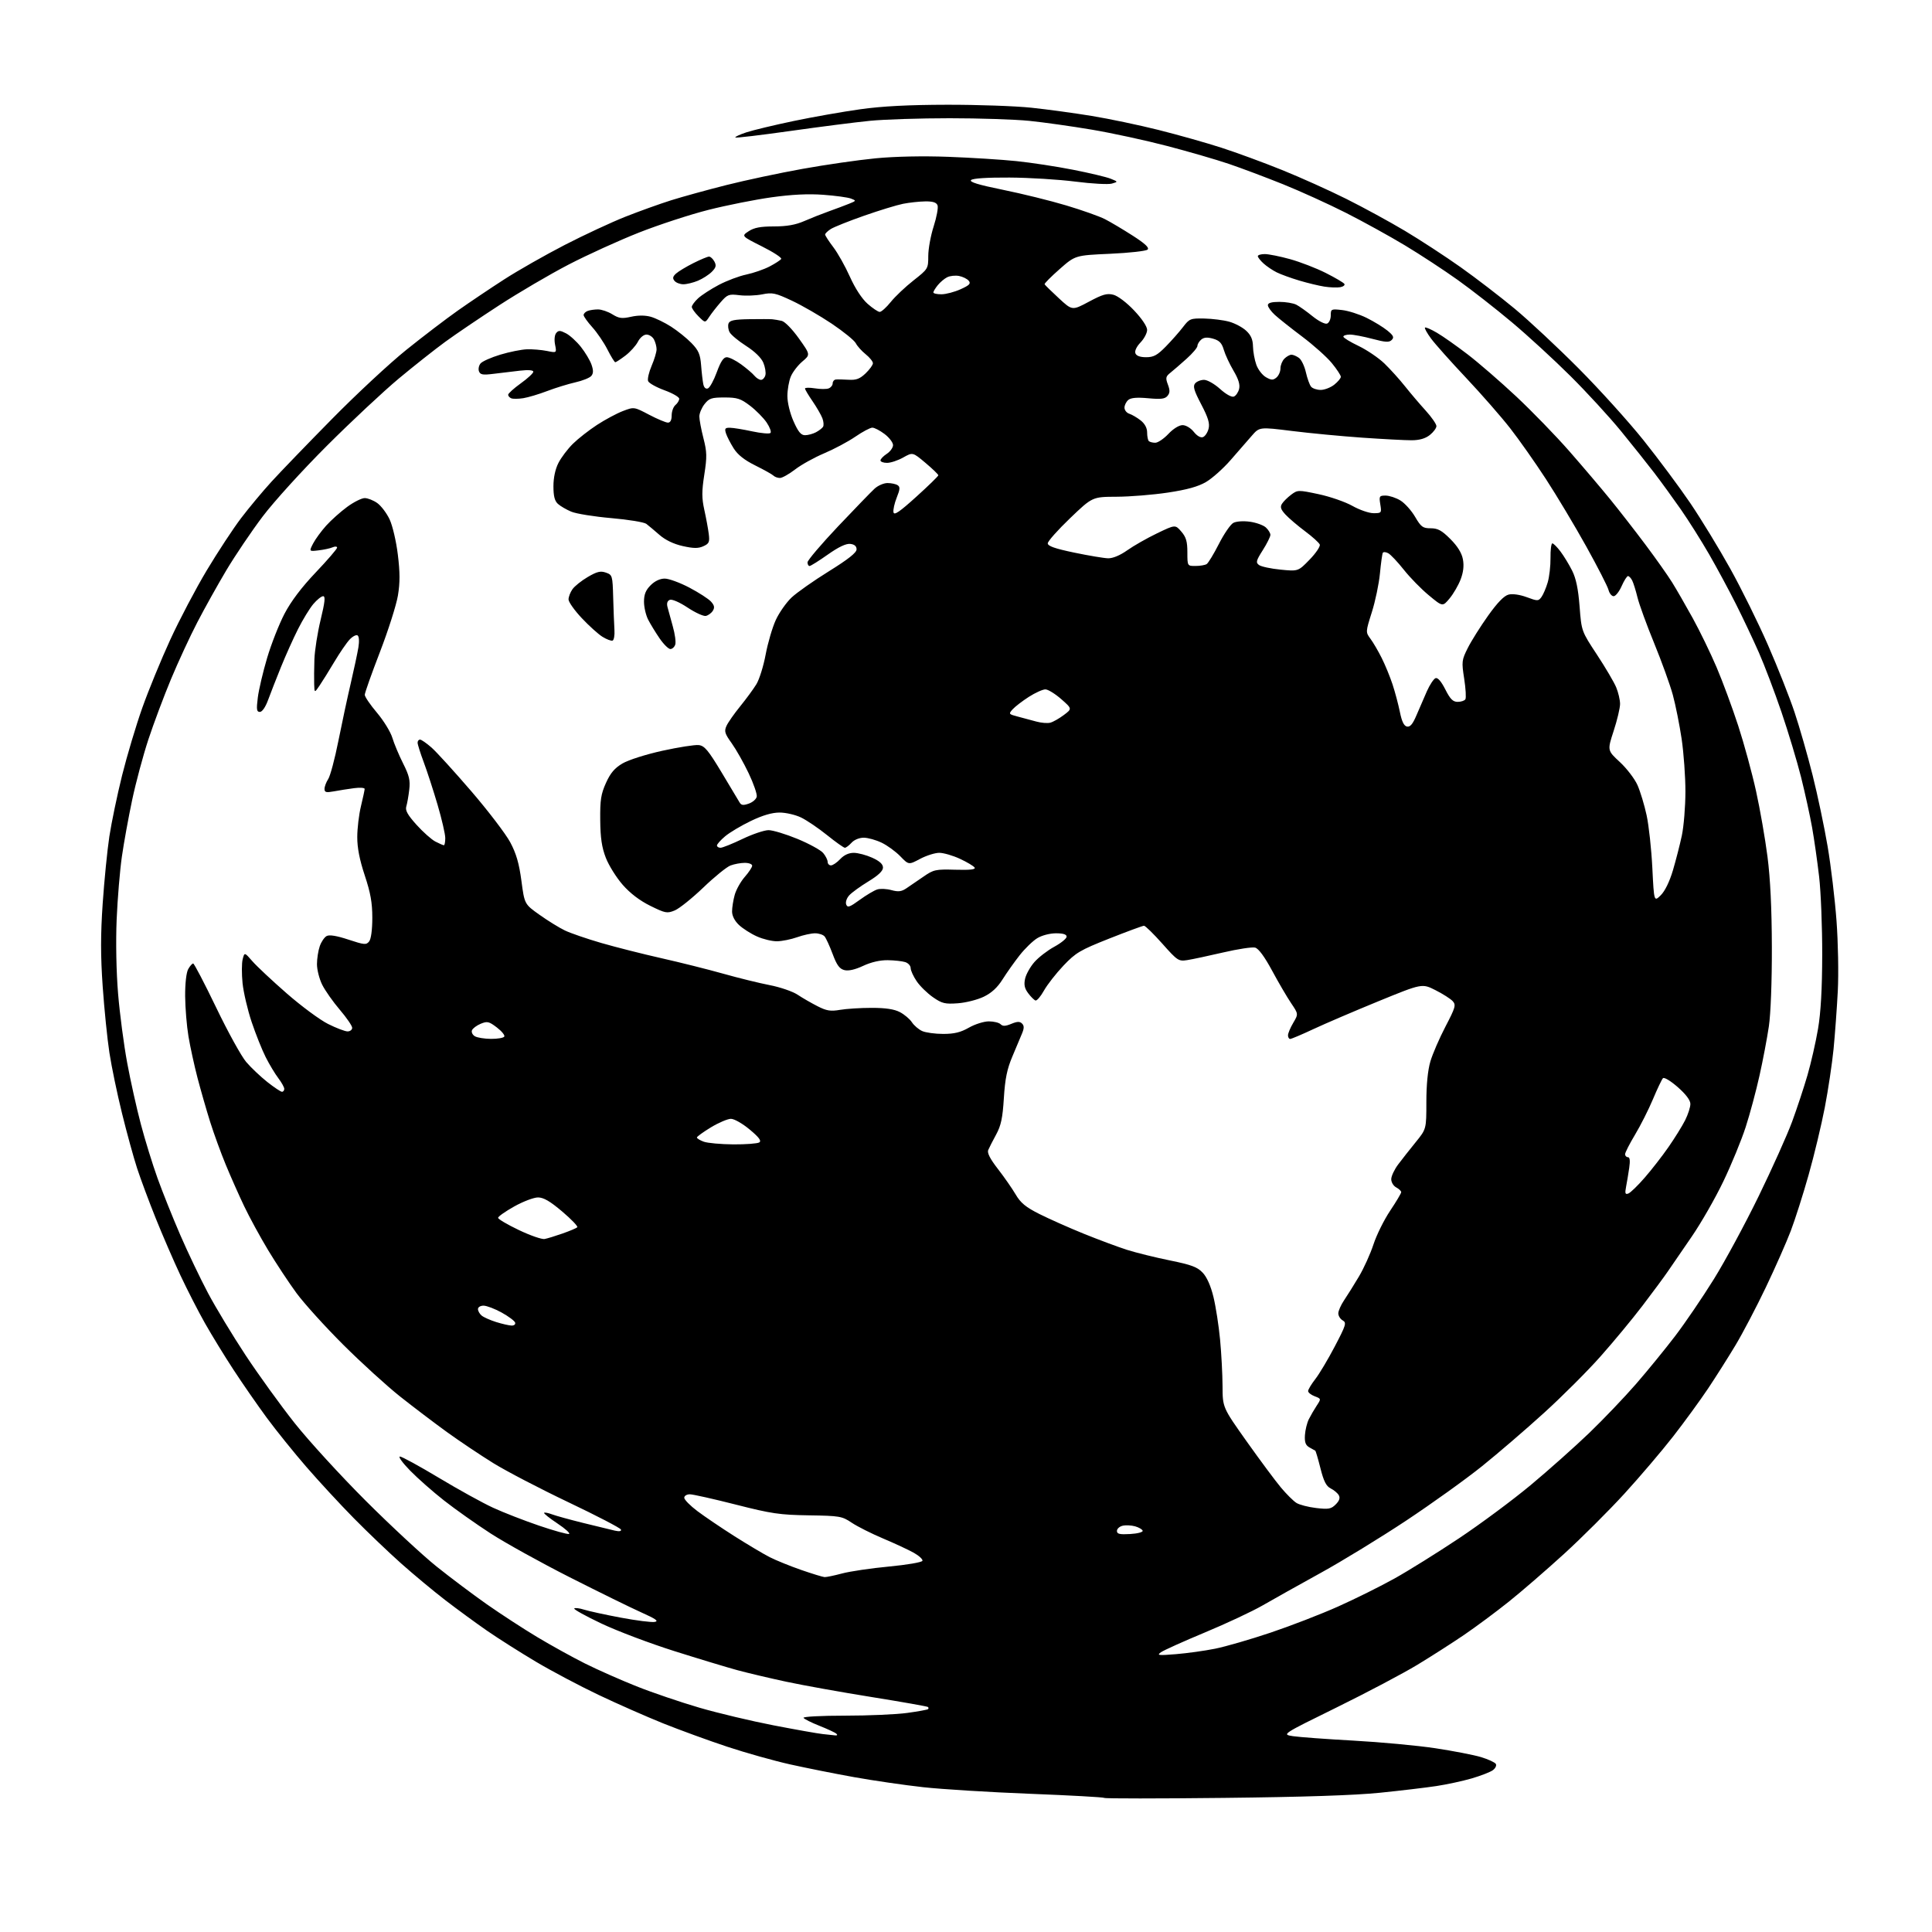 <?xml version="1.0" encoding="UTF-8" standalone="no"?>
<svg 
  version="1.1" 
  xmlns="http://www.w3.org/2000/svg" 
  xmlns:xlink="http://www.w3.org/1999/xlink" 
  xmlns:svg="http://www.w3.org/2000/svg"
  xmlns:rdf="http://www.w3.org/1999/02/22-rdf-syntax-ns#"
  xmlns:cc="http://creativecommons.org/ns#"
  xmlns:dc="http://purl.org/dc/elements/1.1/"
  viewBox="0 0 768 768"
  width="768"
  height="768"
>
<style>svg {background-color: white; }</style>"
<path stroke="none" fill="black" fill-rule="evenodd" d="M486.50,714.69C460.65,714.98 439.27,714.98 439.00,714.70C438.73,714.42 425.45,713.68 409.50,713.06C393.55,712.44 374.43,711.26 367.00,710.44C359.57,709.62 347.20,707.82 339.50,706.44C331.80,705.06 320.34,702.77 314.03,701.36C307.72,699.95 296.52,696.81 289.15,694.37C281.78,691.93 270.29,687.74 263.62,685.07C256.96,682.39 245.40,677.30 237.94,673.75C230.48,670.20 219.28,664.27 213.05,660.57C206.82,656.87 198.07,651.32 193.61,648.24C189.15,645.15 181.68,639.68 177.00,636.08C172.32,632.48 164.45,625.93 159.50,621.53C154.55,617.12 146.06,609.02 140.64,603.51C135.22,598.01 126.74,588.83 121.79,583.12C116.84,577.41 109.77,568.63 106.07,563.62C102.38,558.60 96.41,550.00 92.82,544.50C89.22,539.00 84.12,530.67 81.48,526.00C78.83,521.33 74.45,512.77 71.74,507.00C69.03,501.23 64.61,491.03 61.93,484.35C59.24,477.67 55.91,468.71 54.51,464.44C53.12,460.17 50.41,450.33 48.50,442.56C46.58,434.80 44.33,423.96 43.49,418.47C42.65,412.99 41.45,401.14 40.82,392.14C39.97,379.89 39.97,371.61 40.82,359.14C41.45,349.99 42.64,338.00 43.47,332.50C44.31,327.00 46.58,316.10 48.52,308.28C50.47,300.47 54.08,288.37 56.55,281.41C59.02,274.44 64.02,262.26 67.66,254.34C71.30,246.41 77.84,233.98 82.20,226.71C86.56,219.45 92.68,210.12 95.81,206.00C98.94,201.88 104.38,195.35 107.90,191.50C111.41,187.65 122.21,176.45 131.90,166.62C141.58,156.78 154.90,144.39 161.50,139.09C168.10,133.78 177.32,126.75 182.00,123.45C186.68,120.15 194.98,114.57 200.45,111.05C205.92,107.52 216.72,101.38 224.45,97.39C232.18,93.41 243.00,88.37 248.50,86.19C254.00,84.01 262.24,81.05 266.80,79.61C271.37,78.18 281.27,75.45 288.81,73.55C296.34,71.65 309.93,68.76 319.00,67.13C328.08,65.49 341.12,63.61 348.00,62.94C355.76,62.19 366.76,61.96 377.00,62.34C386.07,62.68 398.23,63.44 404.00,64.04C409.77,64.63 419.90,66.17 426.50,67.47C433.10,68.76 439.85,70.37 441.50,71.04C444.50,72.25 444.50,72.25 441.95,72.99C440.55,73.39 434.02,73.03 427.45,72.19C420.88,71.35 409.11,70.62 401.30,70.58C392.36,70.53 386.70,70.90 386.02,71.58C385.25,72.35 388.85,73.45 398.72,75.46C406.30,77.00 417.61,79.79 423.86,81.67C430.12,83.54 437.03,85.99 439.22,87.11C441.41,88.23 446.37,91.17 450.23,93.65C455.17,96.82 456.94,98.46 456.19,99.21C455.61,99.79 448.90,100.54 441.28,100.88C427.43,101.50 427.43,101.50 421.21,106.98C417.79,109.99 415.10,112.70 415.24,113.00C415.38,113.30 417.91,115.78 420.86,118.51C426.22,123.48 426.22,123.48 432.86,119.93C438.33,117.00 440.05,116.51 442.59,117.17C444.37,117.63 447.89,120.30 450.84,123.43C453.92,126.68 456.00,129.79 456.00,131.14C456.00,132.38 454.82,134.63 453.37,136.14C451.80,137.78 450.98,139.51 451.34,140.44C451.73,141.46 453.20,142.00 455.60,142.00C458.59,142.00 460.03,141.22 463.43,137.75C465.72,135.41 468.80,131.93 470.27,130.00C472.81,126.68 473.24,126.51 478.72,126.62C481.90,126.69 486.35,127.25 488.60,127.87C490.86,128.49 493.90,130.10 495.35,131.45C497.28,133.23 498.02,134.94 498.08,137.70C498.12,139.79 498.72,143.07 499.41,145.00C500.10,146.93 501.83,149.15 503.24,149.95C505.38,151.16 506.08,151.18 507.40,150.08C508.28,149.35 509.00,147.72 509.00,146.45C509.00,145.18 509.71,143.44 510.57,142.57C511.44,141.71 512.70,141.00 513.38,141.00C514.06,141.00 515.40,141.58 516.37,142.28C517.33,142.98 518.56,145.55 519.11,147.99C519.66,150.43 520.59,153.00 521.17,153.71C521.76,154.42 523.48,155.00 524.99,155.00C526.50,155.00 528.92,154.07 530.37,152.93C531.81,151.79 533.00,150.37 533.00,149.78C533.00,149.19 531.39,146.74 529.42,144.34C527.45,141.93 522.16,137.21 517.67,133.83C513.18,130.46 508.26,126.55 506.75,125.16C505.24,123.77 504.00,122.04 504.00,121.31C504.00,120.42 505.46,120.00 508.57,120.00C511.08,120.00 514.11,120.51 515.32,121.13C516.52,121.75 519.43,123.82 521.78,125.73C524.20,127.68 526.71,128.94 527.53,128.63C528.34,128.32 529.00,126.87 529.00,125.40C529.00,122.84 529.17,122.76 533.49,123.25C535.95,123.52 540.34,124.92 543.24,126.35C546.13,127.78 549.85,130.06 551.50,131.40C553.92,133.38 554.26,134.10 553.24,135.13C552.22,136.17 550.79,136.09 545.58,134.71C542.05,133.77 538.01,133.00 536.59,133.00C535.16,133.00 534.00,133.37 534.00,133.82C534.00,134.27 536.71,135.93 540.03,137.51C543.34,139.10 547.95,142.22 550.28,144.45C552.60,146.69 556.29,150.76 558.47,153.51C560.65,156.25 564.36,160.62 566.72,163.21C569.07,165.80 571.00,168.58 571.00,169.38C571.00,170.19 569.81,171.79 568.37,172.93C566.57,174.34 564.26,175.00 561.12,175.01C558.58,175.02 549.75,174.55 541.50,173.98C533.25,173.40 520.68,172.21 513.58,171.32C500.65,169.71 500.65,169.71 497.58,173.25C495.88,175.19 492.11,179.53 489.18,182.89C486.26,186.25 481.87,190.16 479.43,191.59C476.29,193.44 471.88,194.66 464.25,195.81C458.34,196.70 449.17,197.44 443.87,197.46C434.24,197.50 434.24,197.50 425.37,206.00C420.49,210.68 416.50,215.17 416.50,215.99C416.50,217.07 419.35,218.07 427.00,219.67C432.77,220.87 438.85,221.89 440.50,221.93C442.37,221.97 445.24,220.77 448.10,218.75C450.62,216.96 455.95,213.93 459.94,212.01C467.19,208.52 467.19,208.52 469.60,211.32C471.50,213.53 472.00,215.25 472.00,219.56C472.00,225.00 472.00,225.00 475.25,224.98C477.04,224.98 479.03,224.64 479.67,224.23C480.31,223.82 482.50,220.21 484.53,216.22C486.56,212.22 489.14,208.46 490.26,207.86C491.44,207.23 494.21,207.03 496.83,207.39C499.32,207.73 502.17,208.75 503.18,209.66C504.18,210.57 505.00,211.90 505.00,212.62C505.00,213.34 503.64,216.08 501.97,218.71C499.31,222.90 499.13,223.62 500.49,224.61C501.34,225.24 505.19,226.06 509.04,226.44C516.06,227.13 516.06,227.13 520.59,222.46C523.09,219.89 524.90,217.19 524.63,216.47C524.35,215.75 521.73,213.37 518.81,211.20C515.89,209.02 512.39,206.04 511.03,204.58C509.12,202.51 508.80,201.54 509.61,200.26C510.18,199.35 511.83,197.72 513.27,196.64C515.84,194.73 516.08,194.73 524.20,196.45C528.76,197.42 534.80,199.52 537.62,201.11C540.44,202.70 544.21,204.00 546.00,204.00C549.17,204.00 549.25,203.90 548.69,200.50C548.16,197.23 548.30,197.00 550.81,197.00C552.29,197.01 554.93,197.88 556.67,198.94C558.42,200.00 561.05,202.93 562.52,205.44C564.89,209.49 565.59,210.00 568.73,210.00C571.56,210.00 573.12,210.85 576.55,214.28C579.41,217.15 581.06,219.81 581.53,222.33C582.01,224.88 581.72,227.45 580.62,230.33C579.72,232.67 577.75,236.07 576.23,237.89C573.47,241.20 573.47,241.20 567.99,236.65C564.97,234.16 560.49,229.58 558.04,226.48C555.58,223.38 552.80,220.43 551.85,219.92C550.90,219.41 549.93,219.33 549.69,219.75C549.45,220.16 548.94,223.85 548.55,227.95C548.16,232.05 546.71,238.98 545.33,243.34C542.83,251.27 542.83,251.27 544.79,253.94C545.88,255.40 547.88,258.83 549.24,261.55C550.61,264.27 552.54,268.98 553.54,272.00C554.54,275.02 555.85,279.97 556.47,282.99C557.25,286.85 558.10,288.59 559.31,288.82C560.57,289.06 561.60,287.82 563.07,284.33C564.19,281.67 566.05,277.39 567.20,274.80C568.35,272.22 569.90,269.87 570.65,269.58C571.51,269.25 572.90,270.84 574.52,274.03C576.49,277.93 577.56,279.00 579.46,279.00C580.79,279.00 582.17,278.54 582.51,277.98C582.86,277.41 582.65,273.74 582.04,269.81C580.98,263.02 581.05,262.41 583.47,257.58C584.87,254.79 588.50,249.02 591.53,244.76C595.27,239.52 597.89,236.81 599.69,236.36C601.29,235.96 604.15,236.37 606.91,237.39C611.23,238.99 611.54,238.98 612.76,237.32C613.46,236.35 614.58,233.75 615.23,231.53C615.89,229.31 616.39,224.91 616.35,221.75C616.31,218.59 616.64,216.00 617.09,216.00C617.53,216.00 618.99,217.46 620.33,219.25C621.68,221.04 623.76,224.46 624.96,226.86C626.50,229.93 627.37,234.11 627.91,241.06C628.67,250.91 628.67,250.91 634.79,260.20C638.16,265.32 641.61,271.17 642.46,273.22C643.31,275.26 644.00,278.24 644.00,279.84C644.00,281.44 642.86,286.25 641.46,290.53C638.92,298.31 638.92,298.31 643.91,302.92C646.66,305.46 649.82,309.60 650.94,312.12C652.05,314.65 653.69,320.04 654.56,324.11C655.44,328.17 656.46,337.57 656.83,345.00C657.50,358.50 657.50,358.50 660.17,355.88C661.82,354.26 663.67,350.48 665.00,346.01C666.18,342.03 667.78,335.79 668.56,332.14C669.33,328.49 669.97,320.66 669.98,314.74C669.99,308.83 669.31,299.38 668.48,293.74C667.64,288.11 666.06,280.23 664.97,276.22C663.88,272.22 660.55,263.00 657.57,255.72C654.59,248.45 651.60,240.25 650.93,237.50C650.26,234.75 649.31,231.71 648.82,230.75C648.33,229.79 647.58,229.00 647.16,229.00C646.73,229.00 645.59,230.80 644.62,233.00C643.65,235.20 642.22,237.00 641.45,237.00C640.67,237.00 639.76,235.88 639.41,234.51C639.07,233.14 635.08,225.35 630.54,217.18C626.00,209.02 618.79,196.98 614.52,190.42C610.25,183.86 603.87,174.79 600.33,170.26C596.80,165.73 588.93,156.73 582.84,150.26C576.74,143.79 570.46,136.74 568.87,134.59C567.29,132.44 566.19,130.47 566.45,130.22C566.70,129.96 568.84,130.89 571.20,132.28C573.57,133.66 579.06,137.53 583.41,140.87C587.76,144.20 596.45,151.73 602.71,157.59C608.97,163.45 618.48,173.25 623.84,179.37C629.20,185.49 636.51,194.10 640.09,198.50C643.67,202.90 649.97,211.00 654.09,216.50C658.21,222.00 662.98,228.75 664.69,231.50C666.40,234.25 670.09,240.65 672.89,245.73C675.69,250.81 679.95,259.58 682.36,265.23C684.77,270.88 688.64,281.35 690.97,288.50C693.30,295.65 696.49,307.35 698.06,314.50C699.64,321.65 701.68,333.35 702.60,340.50C703.73,349.21 704.30,361.09 704.34,376.50C704.38,390.09 703.89,402.98 703.15,408.00C702.46,412.68 700.79,421.48 699.43,427.57C698.08,433.66 695.61,442.87 693.93,448.04C692.26,453.20 688.29,462.88 685.10,469.53C681.92,476.19 676.24,486.11 672.49,491.57C668.74,497.03 664.44,503.30 662.93,505.50C661.43,507.70 656.89,513.83 652.85,519.13C648.81,524.43 641.31,533.48 636.19,539.24C631.08,545.01 621.01,555.07 613.81,561.61C606.62,568.15 595.51,577.70 589.12,582.84C582.73,587.98 569.17,597.70 559.00,604.45C548.83,611.19 533.52,620.56 525.00,625.25C516.48,629.95 506.11,635.75 501.96,638.15C497.82,640.54 487.47,645.39 478.96,648.93C470.46,652.47 462.60,656.01 461.50,656.79C459.73,658.04 460.42,658.13 467.50,657.55C471.90,657.19 478.88,656.22 483.00,655.39C487.12,654.57 497.04,651.70 505.04,649.01C513.03,646.33 525.14,641.65 531.95,638.60C538.75,635.56 548.86,630.54 554.41,627.44C559.96,624.34 571.48,617.16 580.00,611.48C588.52,605.80 601.35,596.28 608.49,590.33C615.64,584.37 626.11,575.04 631.78,569.59C637.44,564.14 645.82,555.36 650.40,550.09C654.98,544.81 661.97,536.24 665.94,531.04C669.90,525.84 676.79,515.71 681.25,508.54C685.71,501.37 693.74,486.50 699.10,475.50C704.46,464.50 710.44,451.18 712.39,445.89C714.33,440.61 717.08,432.29 718.50,427.40C719.92,422.52 721.80,414.24 722.69,409.01C723.80,402.51 724.33,393.16 724.36,379.50C724.38,368.50 723.83,354.55 723.13,348.50C722.43,342.45 721.18,333.68 720.35,329.00C719.52,324.32 717.55,315.32 715.97,309.00C714.38,302.68 710.86,290.98 708.14,283.00C705.42,275.02 701.39,264.41 699.19,259.42C696.99,254.43 692.93,245.83 690.16,240.32C687.40,234.81 682.57,225.84 679.44,220.40C676.30,214.95 671.23,206.90 668.16,202.50C665.09,198.10 660.35,191.57 657.62,188.00C654.89,184.43 648.91,176.92 644.33,171.32C639.75,165.72 630.71,155.88 624.25,149.46C617.79,143.03 607.33,133.42 601.00,128.11C594.67,122.79 585.00,115.23 579.50,111.31C574.00,107.38 564.55,101.19 558.50,97.55C552.45,93.91 541.88,88.08 535.00,84.59C528.12,81.11 516.88,76.00 510.00,73.23C503.12,70.47 493.45,66.83 488.50,65.15C483.55,63.47 472.52,60.27 464.00,58.04C455.48,55.81 441.98,52.88 434.00,51.54C426.02,50.19 414.84,48.62 409.14,48.04C403.45,47.47 389.21,47.00 377.50,47.00C365.79,47.00 351.55,47.46 345.86,48.02C340.16,48.58 325.88,50.41 314.13,52.07C302.38,53.73 292.56,54.90 292.32,54.65C292.07,54.40 294.04,53.49 296.69,52.61C299.33,51.74 307.80,49.71 315.50,48.10C323.20,46.49 335.12,44.39 342.00,43.43C350.71,42.21 361.17,41.67 376.50,41.64C388.60,41.62 403.68,42.15 410.00,42.82C416.32,43.49 427.12,44.96 434.00,46.09C440.88,47.22 452.80,49.72 460.50,51.65C468.20,53.58 479.44,56.75 485.48,58.70C491.52,60.65 502.40,64.65 509.67,67.59C516.94,70.52 528.42,75.69 535.19,79.07C541.96,82.45 552.45,88.17 558.50,91.78C564.55,95.39 574.51,101.89 580.64,106.23C586.76,110.57 596.43,118.00 602.14,122.74C607.84,127.48 619.25,138.14 627.50,146.43C635.76,154.72 647.37,167.57 653.32,175.00C659.26,182.43 667.63,193.68 671.92,200.00C676.20,206.32 683.34,218.03 687.77,226.00C692.21,233.97 698.99,247.70 702.83,256.50C706.68,265.30 711.42,277.30 713.37,283.16C715.33,289.02 718.55,300.25 720.53,308.12C722.51,315.98 725.20,328.74 726.51,336.47C727.82,344.19 729.41,357.48 730.04,366.01C730.68,374.61 730.91,387.06 730.55,394.00C730.19,400.88 729.43,411.23 728.87,417.00C728.30,422.77 726.73,433.22 725.39,440.22C724.04,447.21 721.15,459.28 718.95,467.04C716.76,474.81 713.56,484.83 711.85,489.33C710.14,493.82 705.69,503.89 701.96,511.71C698.23,519.52 692.81,529.87 689.91,534.71C687.01,539.54 682.08,547.33 678.96,552.00C675.83,556.67 669.60,565.23 665.11,571.00C660.61,576.77 651.89,587.02 645.72,593.77C639.55,600.52 628.76,611.28 621.75,617.68C614.73,624.08 604.83,632.65 599.75,636.71C594.66,640.78 586.67,646.71 582.00,649.89C577.33,653.07 568.95,658.43 563.38,661.81C557.82,665.18 543.42,672.79 531.38,678.71C509.50,689.47 509.50,689.47 514.00,690.16C516.48,690.53 527.27,691.33 538.00,691.92C548.73,692.51 563.35,693.87 570.50,694.94C577.65,696.02 585.84,697.61 588.71,698.47C591.57,699.34 594.23,700.56 594.61,701.18C594.99,701.80 594.46,702.92 593.43,703.68C592.40,704.43 588.61,705.90 585.03,706.95C581.44,707.99 575.12,709.36 571.00,709.98C566.88,710.61 556.75,711.81 548.50,712.65C538.48,713.67 517.90,714.35 486.50,714.69zM331.95,689.84C332.82,689.94 333.02,689.66 332.45,689.16C331.93,688.69 328.90,687.29 325.73,686.03C322.56,684.78 319.72,683.36 319.42,682.88C319.12,682.39 326.39,682.00 335.87,682.00C345.21,682.00 356.38,681.51 360.68,680.91C364.98,680.32 368.69,679.64 368.92,679.41C369.15,679.19 369.14,678.80 368.89,678.56C368.65,678.32 358.57,676.54 346.48,674.60C334.39,672.66 319.10,669.92 312.50,668.50C305.90,667.08 297.12,665.01 293.00,663.89C288.88,662.76 277.62,659.36 268.00,656.32C258.38,653.28 245.37,648.37 239.09,645.39C232.81,642.42 227.95,639.72 228.27,639.39C228.60,639.07 230.36,639.28 232.18,639.86C234.01,640.44 240.56,641.87 246.74,643.03C252.91,644.19 258.99,644.96 260.24,644.74C261.97,644.44 260.75,643.57 255.00,640.99C250.88,639.15 238.05,632.85 226.50,627.00C214.95,621.15 200.78,613.29 195.00,609.55C189.22,605.80 180.90,599.92 176.50,596.46C172.10,593.01 166.04,587.67 163.03,584.59C160.03,581.52 158.20,579.00 158.98,579.00C159.75,579.00 166.71,582.80 174.45,587.45C182.19,592.10 191.89,597.46 196.01,599.35C200.13,601.25 208.36,604.45 214.29,606.47C220.23,608.49 225.58,609.97 226.19,609.77C226.81,609.56 224.73,607.69 221.59,605.60C218.44,603.51 216.06,601.61 216.29,601.37C216.53,601.14 217.94,601.41 219.42,601.97C220.90,602.53 226.48,604.07 231.81,605.39C237.14,606.71 242.78,608.08 244.35,608.44C246.18,608.86 247.07,608.71 246.84,608.02C246.64,607.43 237.26,602.55 225.98,597.18C214.70,591.81 201.27,584.81 196.12,581.63C190.97,578.44 182.65,572.87 177.63,569.24C172.61,565.60 164.22,559.24 159.00,555.10C153.78,550.95 143.61,541.70 136.42,534.53C129.23,527.36 120.87,518.12 117.84,514.00C114.82,509.88 109.77,502.23 106.61,497.00C103.46,491.77 99.16,483.89 97.06,479.48C94.96,475.07 91.66,467.65 89.74,462.98C87.81,458.32 85.03,450.68 83.55,446.00C82.08,441.32 79.82,433.45 78.52,428.50C77.23,423.55 75.61,416.12 74.92,412.00C74.23,407.88 73.64,400.68 73.60,396.00C73.57,390.91 74.06,386.60 74.81,385.25C75.50,384.01 76.39,383.00 76.79,383.00C77.18,383.00 81.30,390.90 85.95,400.55C90.59,410.21 95.96,419.93 97.88,422.17C99.79,424.41 103.57,427.98 106.27,430.12C108.97,432.25 111.59,434.00 112.09,434.00C112.59,434.00 113.00,433.48 113.00,432.84C113.00,432.21 111.94,430.30 110.64,428.59C109.34,426.89 107.08,423.13 105.62,420.24C104.15,417.34 101.64,411.04 100.03,406.24C98.42,401.43 96.80,394.50 96.42,390.83C96.05,387.17 96.07,382.89 96.46,381.33C97.19,378.50 97.19,378.50 100.34,382.12C102.08,384.11 108.22,389.87 114.00,394.91C119.78,399.96 127.16,405.42 130.41,407.04C133.66,408.67 137.15,410.00 138.16,410.00C139.17,410.00 140.00,409.36 140.00,408.58C140.00,407.80 137.79,404.57 135.09,401.41C132.39,398.25 129.24,393.77 128.09,391.47C126.94,389.17 126.00,385.48 126.00,383.29C126.00,381.09 126.50,377.87 127.11,376.13C127.71,374.38 128.95,372.56 129.86,372.08C130.94,371.50 133.89,371.98 138.50,373.51C144.87,375.61 145.61,375.67 146.75,374.22C147.51,373.25 148.00,369.54 148.00,364.82C148.00,358.84 147.30,354.94 145.00,348.00C142.94,341.79 142.00,337.02 142.02,332.74C142.02,329.31 142.68,323.80 143.48,320.50C144.28,317.20 144.94,314.10 144.96,313.62C144.98,313.14 143.09,312.99 140.75,313.31C138.41,313.62 134.81,314.18 132.75,314.57C129.64,315.14 129.00,314.98 129.00,313.60C129.00,312.68 129.66,310.92 130.47,309.68C131.28,308.45 133.10,301.65 134.50,294.58C135.91,287.51 138.13,277.17 139.43,271.61C140.73,266.05 142.09,259.63 142.47,257.35C142.87,254.88 142.73,252.95 142.13,252.58C141.57,252.24 140.15,252.98 138.98,254.23C137.80,255.48 135.09,259.43 132.96,263.00C130.83,266.57 128.17,270.85 127.05,272.50C125.01,275.50 125.01,275.50 124.89,272.00C124.82,270.07 124.87,265.62 124.98,262.11C125.10,258.60 126.21,251.51 127.46,246.36C129.17,239.30 129.41,237.00 128.45,237.00C127.75,237.00 125.98,238.42 124.52,240.15C123.06,241.89 120.34,246.35 118.47,250.07C116.59,253.79 113.54,260.58 111.69,265.16C109.83,269.75 107.53,275.64 106.57,278.25C105.53,281.09 104.22,283.00 103.30,283.00C102.02,283.00 101.89,282.06 102.48,277.31C102.87,274.17 104.54,267.09 106.18,261.56C107.82,256.03 110.93,248.12 113.08,244.00C115.68,239.03 119.86,233.49 125.50,227.56C130.18,222.64 134.00,218.20 134.00,217.70C134.00,217.20 133.21,217.13 132.25,217.55C131.29,217.98 128.77,218.53 126.67,218.77C122.83,219.23 122.83,219.23 124.47,216.05C125.37,214.31 127.72,211.11 129.67,208.94C131.63,206.77 135.38,203.42 138.00,201.50C140.62,199.57 143.76,198.00 144.98,198.00C146.20,198.00 148.45,198.89 149.98,199.98C151.51,201.08 153.71,203.99 154.87,206.45C156.04,208.93 157.50,215.16 158.14,220.42C159.02,227.52 159.03,231.62 158.18,236.73C157.56,240.49 154.34,250.59 151.03,259.19C147.71,267.78 145.00,275.44 145.00,276.20C145.00,276.96 147.18,280.17 149.85,283.32C152.52,286.48 155.27,290.96 155.96,293.28C156.66,295.60 158.58,300.17 160.22,303.44C162.68,308.31 163.12,310.20 162.68,313.94C162.39,316.45 161.86,319.43 161.51,320.57C161.02,322.12 162.02,323.92 165.56,327.86C168.15,330.73 171.53,333.74 173.08,334.54C174.63,335.34 176.15,336.00 176.45,336.00C176.75,336.00 177.00,334.72 177.00,333.15C177.00,331.58 175.62,325.62 173.94,319.90C172.26,314.18 169.78,306.56 168.44,302.98C167.10,299.39 166.00,295.90 166.00,295.23C166.00,294.55 166.43,294.00 166.97,294.00C167.50,294.00 169.54,295.42 171.52,297.15C173.49,298.88 180.62,306.72 187.37,314.56C194.11,322.40 201.07,331.53 202.83,334.83C205.22,339.31 206.35,343.22 207.27,350.13C208.50,359.42 208.50,359.42 214.50,363.67C217.80,366.02 222.33,368.81 224.56,369.88C226.79,370.95 233.31,373.19 239.06,374.86C244.80,376.52 255.57,379.25 263.00,380.92C270.43,382.59 281.45,385.36 287.50,387.06C293.55,388.77 301.87,390.81 306.00,391.61C310.12,392.41 315.08,394.11 317.02,395.39C318.96,396.68 322.53,398.74 324.95,399.97C328.59,401.83 330.14,402.08 333.93,401.43C336.44,401.00 342.10,400.64 346.50,400.64C352.09,400.64 355.48,401.16 357.74,402.34C359.52,403.28 361.67,405.09 362.50,406.37C363.34,407.65 365.17,409.21 366.56,409.85C367.95,410.48 371.73,411.00 374.94,411.00C379.35,411.00 381.87,410.38 385.15,408.51C387.54,407.14 391.10,406.02 393.05,406.01C395.00,406.01 397.11,406.51 397.74,407.14C398.60,408.00 399.66,407.97 402.00,407.00C404.36,406.02 405.39,405.99 406.27,406.87C407.14,407.74 407.14,408.71 406.30,410.76C405.68,412.27 403.93,416.43 402.42,420.00C400.31,424.99 399.53,428.82 399.05,436.50C398.56,444.45 397.93,447.42 395.98,451.00C394.63,453.48 393.21,456.25 392.83,457.16C392.35,458.29 393.58,460.68 396.67,464.66C399.16,467.87 402.34,472.44 403.73,474.80C405.71,478.18 407.73,479.85 413.20,482.60C417.02,484.52 424.95,488.05 430.82,490.43C436.70,492.81 444.43,495.69 448.00,496.83C451.57,497.96 459.23,499.86 465.00,501.03C473.65,502.79 475.96,503.65 478.11,505.94C479.77,507.70 481.32,511.21 482.38,515.61C483.30,519.40 484.48,527.00 485.00,532.50C485.52,538.00 485.96,546.33 485.98,551.00C486.01,559.50 486.01,559.50 495.58,573.00C500.85,580.42 506.96,588.65 509.17,591.29C511.37,593.92 514.15,596.68 515.34,597.43C516.53,598.18 520.06,599.09 523.19,599.46C528.15,600.04 529.14,599.86 530.97,598.03C532.41,596.59 532.80,595.46 532.20,594.39C531.73,593.55 530.28,592.32 528.98,591.68C527.19,590.78 526.21,588.86 524.90,583.67C523.96,579.92 523.03,576.77 522.84,576.67C522.65,576.58 521.60,575.99 520.50,575.36C518.98,574.49 518.56,573.33 518.73,570.50C518.86,568.45 519.56,565.59 520.29,564.14C521.02,562.69 522.42,560.27 523.41,558.77C525.20,556.05 525.20,556.02 522.61,555.04C521.17,554.50 520.00,553.56 520.00,552.97C520.00,552.37 521.29,550.22 522.87,548.19C524.45,546.16 527.94,540.31 530.62,535.19C535.06,526.72 535.34,525.79 533.75,524.89C532.79,524.35 532.00,523.09 532.00,522.09C532.00,521.09 533.03,518.75 534.29,516.89C535.55,515.03 538.19,510.80 540.16,507.50C542.13,504.20 544.75,498.42 545.98,494.66C547.21,490.90 550.20,484.88 552.61,481.28C555.02,477.68 557.00,474.36 557.00,473.90C557.00,473.44 556.10,472.59 555.00,472.00C553.90,471.41 553.02,469.94 553.04,468.71C553.06,467.50 554.30,464.87 555.79,462.89C557.28,460.90 560.41,456.92 562.75,454.05C567.00,448.82 567.00,448.82 567.00,438.09C567.00,431.18 567.57,425.43 568.60,421.93C569.48,418.94 572.18,412.71 574.60,408.07C578.56,400.48 578.84,399.48 577.48,397.98C576.65,397.06 573.57,395.10 570.63,393.61C565.30,390.91 565.30,390.91 547.90,398.03C538.33,401.95 526.73,406.92 522.11,409.08C517.50,411.24 513.34,413.00 512.86,413.00C512.39,413.00 512.00,412.35 512.00,411.56C512.00,410.76 512.93,408.53 514.08,406.60C516.15,403.08 516.15,403.08 513.25,398.79C511.65,396.43 508.25,390.62 505.69,385.87C502.66,380.26 500.29,377.05 498.93,376.69C497.77,376.39 492.03,377.26 486.17,378.63C480.30,379.99 473.89,381.36 471.92,381.66C468.51,382.19 468.05,381.89 462.03,375.11C458.55,371.20 455.28,368.00 454.76,368.00C454.24,368.00 448.04,370.29 440.98,373.08C429.33,377.70 427.65,378.69 422.76,383.83C419.80,386.95 416.31,391.42 414.99,393.77C413.68,396.12 412.16,397.89 411.62,397.71C411.07,397.52 409.76,396.22 408.71,394.81C407.27,392.89 406.97,391.43 407.49,389.05C407.88,387.29 409.54,384.32 411.19,382.44C412.84,380.56 416.39,377.82 419.09,376.35C421.79,374.88 424.00,373.08 424.00,372.34C424.00,371.43 422.64,371.00 419.75,371.00C417.31,371.01 414.15,371.83 412.32,372.95C410.57,374.02 407.42,377.07 405.32,379.74C403.22,382.41 400.17,386.72 398.54,389.31C396.51,392.55 394.17,394.71 391.06,396.21C388.57,397.42 383.93,398.59 380.74,398.82C375.65,399.19 374.47,398.91 370.87,396.41C368.63,394.85 365.71,392.00 364.39,390.06C363.08,388.12 362.00,385.77 362.00,384.84C362.00,383.90 361.03,382.83 359.84,382.45C358.65,382.07 355.52,381.73 352.88,381.69C349.82,381.65 346.29,382.46 343.13,383.94C339.90,385.45 337.30,386.04 335.66,385.63C333.72,385.14 332.65,383.68 331.00,379.26C329.82,376.11 328.38,372.96 327.80,372.26C327.23,371.57 325.52,371.00 324.00,371.00C322.49,371.00 319.28,371.70 316.88,372.56C314.47,373.41 310.88,374.14 308.91,374.17C306.93,374.20 303.33,373.34 300.91,372.25C298.48,371.17 295.26,369.11 293.75,367.69C292.02,366.05 291.00,364.06 291.01,362.30C291.01,360.76 291.48,357.80 292.06,355.72C292.64,353.65 294.43,350.44 296.05,348.59C297.67,346.75 299.00,344.73 299.00,344.12C299.00,343.50 297.68,343.00 296.07,343.00C294.45,343.00 291.89,343.47 290.37,344.05C288.85,344.63 283.99,348.58 279.56,352.83C275.12,357.08 270.03,361.16 268.23,361.91C265.19,363.16 264.51,363.04 258.52,360.09C254.29,358.00 250.51,355.12 247.52,351.71C245.01,348.84 242.00,344.02 240.83,341.00C239.23,336.87 238.67,333.13 238.60,326.00C238.52,317.99 238.88,315.67 240.89,311.21C242.68,307.25 244.34,305.30 247.49,303.46C249.83,302.08 256.85,299.86 263.34,298.43C269.75,297.02 276.24,296.01 277.75,296.18C280.06,296.45 281.51,298.18 286.82,307.00C290.30,312.77 293.53,318.16 293.99,318.97C294.64,320.12 295.45,320.23 297.65,319.45C299.21,318.91 300.64,317.66 300.82,316.67C301.01,315.69 299.57,311.51 297.61,307.39C295.65,303.27 292.61,297.90 290.86,295.45C288.09,291.59 287.82,290.69 288.80,288.54C289.42,287.17 291.87,283.68 294.23,280.78C296.59,277.87 299.49,273.93 300.67,272.00C301.85,270.07 303.51,264.76 304.36,260.18C305.22,255.61 307.02,249.45 308.37,246.50C309.72,243.55 312.56,239.51 314.66,237.52C316.77,235.54 323.45,230.84 329.50,227.09C337.18,222.32 340.50,219.69 340.50,218.38C340.50,217.12 339.68,216.40 338.00,216.21C336.33,216.01 333.36,217.42 329.05,220.46C325.51,222.96 322.25,225.00 321.80,225.00C321.36,225.00 321.00,224.34 321.00,223.54C321.00,222.74 326.45,216.33 333.10,209.29C339.76,202.26 346.31,195.49 347.66,194.25C349.01,193.01 351.32,192.01 352.81,192.02C354.29,192.02 356.09,192.40 356.80,192.86C357.86,193.53 357.80,194.46 356.47,197.78C355.57,200.04 354.98,202.67 355.17,203.63C355.42,204.97 357.54,203.53 364.25,197.46C369.06,193.11 373.00,189.28 373.00,188.93C373.00,188.59 370.71,186.38 367.91,184.02C362.82,179.73 362.82,179.73 359.03,181.87C356.94,183.04 354.05,184.00 352.61,184.00C351.18,184.00 350.00,183.56 350.00,183.02C350.00,182.49 351.12,181.31 352.50,180.41C353.88,179.51 355.00,177.94 355.00,176.94C355.00,175.93 353.50,173.95 351.66,172.55C349.82,171.15 347.62,170.00 346.77,170.00C345.92,170.00 342.88,171.62 340.01,173.59C337.14,175.56 331.57,178.53 327.64,180.19C323.71,181.85 318.51,184.73 316.09,186.60C313.66,188.47 310.94,190.00 310.04,190.00C309.14,190.00 307.97,189.58 307.45,189.06C306.93,188.55 303.68,186.74 300.24,185.03C295.92,182.89 293.26,180.79 291.64,178.22C290.35,176.17 288.97,173.49 288.58,172.25C287.98,170.35 288.23,170.01 290.18,170.04C291.46,170.05 295.43,170.70 299.00,171.47C302.57,172.24 305.85,172.53 306.27,172.11C306.70,171.70 306.01,169.83 304.76,167.97C303.50,166.11 300.53,163.10 298.16,161.29C294.42,158.44 293.07,158.00 287.99,158.00C282.87,158.00 281.89,158.32 280.07,160.63C278.93,162.08 278.00,164.30 278.00,165.55C278.00,166.81 278.73,170.69 279.62,174.17C281.03,179.67 281.08,181.57 279.97,188.69C278.94,195.33 278.94,197.96 279.98,202.69C280.69,205.88 281.48,210.18 281.74,212.22C282.15,215.48 281.88,216.10 279.60,217.13C277.59,218.05 275.75,218.04 271.40,217.07C267.79,216.26 264.50,214.68 262.15,212.63C260.14,210.88 257.79,208.90 256.92,208.24C256.04,207.57 249.78,206.55 243.00,205.96C236.22,205.37 229.07,204.22 227.12,203.41C225.17,202.59 222.77,201.20 221.79,200.31C220.49,199.14 220.00,197.21 220.00,193.31C220.00,189.90 220.73,186.48 221.99,184.02C223.09,181.87 225.67,178.45 227.74,176.41C229.81,174.37 234.12,171.00 237.32,168.91C240.52,166.82 245.14,164.35 247.58,163.41C252.04,161.71 252.04,161.71 258.03,164.86C261.33,166.59 264.70,168.00 265.51,168.00C266.48,168.00 267.00,167.00 267.00,165.12C267.00,163.54 267.68,161.68 268.50,161.00C269.32,160.32 270.00,159.20 270.00,158.51C270.00,157.83 267.35,156.30 264.10,155.12C260.86,153.93 257.95,152.30 257.63,151.49C257.32,150.68 257.95,147.95 259.03,145.42C260.12,142.90 261.00,139.94 261.00,138.85C261.00,137.76 260.53,136.00 259.96,134.93C259.40,133.87 258.06,133.00 256.99,133.00C255.87,133.00 254.43,134.20 253.58,135.84C252.78,137.40 250.55,139.87 248.63,141.34C246.70,142.80 244.89,144.00 244.58,144.00C244.28,144.00 242.89,141.73 241.48,138.96C240.08,136.19 237.37,132.20 235.46,130.09C233.56,127.98 232.00,125.80 232.00,125.24C232.00,124.67 232.71,123.94 233.58,123.61C234.45,123.27 236.31,123.00 237.71,123.00C239.12,123.00 241.68,123.87 243.41,124.94C246.05,126.58 247.24,126.73 250.86,125.92C253.62,125.30 256.42,125.30 258.65,125.91C260.56,126.44 264.24,128.23 266.81,129.88C269.39,131.54 273.03,134.46 274.89,136.39C277.69,139.28 278.36,140.81 278.70,145.19C278.92,148.11 279.32,151.50 279.57,152.71C279.85,154.09 280.54,154.73 281.40,154.40C282.16,154.11 283.75,151.20 284.94,147.94C286.49,143.69 287.62,142.00 288.90,142.00C289.89,142.00 292.45,143.27 294.60,144.83C296.74,146.39 299.12,148.42 299.87,149.33C300.63,150.25 301.81,151.00 302.51,151.00C303.20,151.00 303.99,150.16 304.25,149.14C304.52,148.12 304.15,145.88 303.43,144.17C302.62,142.24 300.01,139.70 296.59,137.51C293.55,135.57 290.60,133.11 290.03,132.06C289.47,131.01 289.28,129.44 289.61,128.57C290.08,127.35 291.90,126.97 297.86,126.88C302.06,126.82 306.18,126.83 307.00,126.91C307.82,126.99 309.49,127.27 310.71,127.54C311.97,127.81 314.89,130.79 317.54,134.50C322.17,140.99 322.17,140.99 318.95,143.70C317.18,145.19 315.11,147.88 314.36,149.67C313.61,151.47 313.00,154.96 313.00,157.44C313.00,160.04 314.03,164.28 315.44,167.47C317.30,171.67 318.40,173.00 320.01,173.00C321.18,173.00 323.11,172.48 324.32,171.85C325.52,171.22 326.80,170.24 327.16,169.68C327.53,169.12 327.41,167.58 326.91,166.26C326.40,164.93 324.64,161.89 323.00,159.49C321.35,157.10 320.00,154.83 320.00,154.44C320.00,154.06 321.76,154.03 323.92,154.37C326.08,154.72 328.55,154.73 329.42,154.39C330.29,154.06 331.00,153.16 331.00,152.39C331.00,151.63 331.56,150.94 332.25,150.86C332.94,150.78 335.23,150.83 337.35,150.96C340.38,151.14 341.80,150.60 344.10,148.41C345.69,146.88 347.00,145.07 347.00,144.39C347.00,143.70 345.71,142.10 344.12,140.82C342.54,139.55 340.77,137.58 340.20,136.45C339.62,135.32 335.32,131.83 330.65,128.68C325.97,125.54 318.85,121.43 314.82,119.54C308.23,116.45 307.05,116.19 303.00,117.01C300.52,117.51 296.45,117.66 293.94,117.35C289.71,116.83 289.18,117.03 286.44,120.17C284.82,122.03 282.78,124.64 281.91,125.98C280.32,128.41 280.32,128.41 277.66,125.75C276.20,124.29 275.00,122.60 275.00,122.00C275.00,121.40 276.12,119.87 277.49,118.60C278.86,117.33 282.57,114.92 285.74,113.25C288.91,111.58 293.82,109.73 296.66,109.14C299.50,108.54 303.67,107.10 305.92,105.93C308.17,104.75 310.25,103.40 310.54,102.93C310.84,102.45 307.40,100.21 302.89,97.95C294.71,93.83 294.71,93.83 297.60,91.92C299.77,90.49 302.30,90.01 307.67,90.01C312.75,90.00 316.24,89.39 319.67,87.89C322.33,86.73 326.75,84.98 329.50,84.00C332.25,83.02 335.85,81.67 337.50,81.00C340.43,79.82 340.45,79.77 338.26,78.93C337.03,78.46 332.08,77.78 327.26,77.43C321.28,76.99 314.74,77.31 306.65,78.44C300.13,79.35 288.88,81.59 281.65,83.42C274.42,85.24 261.98,89.31 254.00,92.45C246.03,95.60 233.43,101.33 226.00,105.19C218.57,109.05 206.20,116.31 198.50,121.31C190.80,126.31 181.12,132.86 177.00,135.87C172.88,138.88 164.55,145.46 158.50,150.50C152.45,155.55 139.61,167.55 129.97,177.18C120.22,186.92 108.86,199.42 104.38,205.36C99.95,211.23 93.49,220.81 90.01,226.63C86.54,232.46 81.33,241.79 78.44,247.37C75.54,252.94 70.83,263.12 67.96,270.00C65.10,276.88 61.05,287.68 58.96,294.02C56.88,300.35 53.98,311.15 52.53,318.02C51.08,324.88 49.24,335.00 48.45,340.50C47.66,346.00 46.72,357.25 46.37,365.50C46.00,374.45 46.22,386.35 46.94,395.00C47.60,402.98 49.23,415.35 50.56,422.50C51.88,429.65 54.33,440.62 55.99,446.88C57.64,453.14 60.63,462.82 62.63,468.38C64.63,473.95 68.71,484.12 71.69,491.00C74.68,497.88 79.62,508.23 82.68,514.00C85.74,519.77 92.46,530.88 97.60,538.68C102.74,546.47 111.52,558.62 117.11,565.68C122.70,572.73 135.43,586.64 145.39,596.59C155.35,606.53 168.01,618.28 173.51,622.69C179.02,627.10 188.02,633.86 193.51,637.72C199.01,641.57 208.00,647.43 213.50,650.73C219.00,654.03 227.55,658.76 232.50,661.24C237.45,663.72 246.68,667.80 253.00,670.32C259.32,672.84 270.57,676.66 278.00,678.83C285.43,680.99 298.70,684.15 307.50,685.85C316.30,687.55 325.07,689.11 327.00,689.31C328.93,689.51 331.15,689.75 331.95,689.84zM327.77,626.92C328.46,626.97 331.61,626.31 334.77,625.47C337.92,624.63 346.31,623.39 353.42,622.72C360.52,622.05 366.49,621.03 366.69,620.44C366.88,619.86 365.33,618.43 363.24,617.25C361.15,616.08 355.66,613.53 351.05,611.58C346.44,609.64 340.83,606.81 338.58,605.31C334.71,602.71 333.85,602.56 321.50,602.37C309.96,602.19 306.71,601.72 292.50,598.10C283.70,595.86 275.49,594.02 274.25,594.01C273.00,594.00 272.00,594.61 272.00,595.38C272.00,596.14 274.36,598.54 277.25,600.71C280.14,602.88 286.77,607.37 292.00,610.69C297.23,614.00 303.52,617.75 306.00,619.01C308.48,620.27 314.10,622.55 318.50,624.08C322.90,625.60 327.07,626.88 327.77,626.92zM449.25,609.80C452.14,609.64 454.38,609.05 454.23,608.50C454.08,607.95 452.73,607.16 451.23,606.74C449.73,606.32 447.49,606.21 446.25,606.51C445.01,606.80 444.00,607.73 444.00,608.57C444.00,609.79 445.07,610.04 449.25,609.80zM203.33,526.93C204.37,526.97 204.99,526.45 204.77,525.75C204.54,525.06 202.14,523.27 199.43,521.77C196.72,520.27 193.49,519.04 192.25,519.02C190.99,519.01 190.00,519.61 190.00,520.38C190.00,521.14 190.66,522.30 191.47,522.97C192.28,523.64 194.86,524.79 197.22,525.53C199.57,526.26 202.32,526.90 203.33,526.93zM216.50,492.52C217.60,492.31 220.83,491.32 223.67,490.32C226.51,489.32 229.13,488.21 229.48,487.86C229.83,487.51 227.14,484.70 223.50,481.61C218.64,477.49 216.08,476.00 213.86,476.00C212.19,476.00 207.94,477.61 204.41,479.59C200.89,481.56 198.00,483.59 198.00,484.10C198.00,484.61 201.71,486.80 206.25,488.96C210.79,491.13 215.40,492.73 216.50,492.52zM647.30,474.44C648.14,474.12 651.07,471.28 653.80,468.13C656.54,464.99 660.80,459.51 663.26,455.96C665.73,452.41 668.71,447.61 669.88,445.29C671.04,442.97 671.98,440.05 671.95,438.79C671.93,437.32 670.10,434.92 666.89,432.11C664.05,429.63 661.51,428.11 661.04,428.61C660.58,429.10 658.78,432.88 657.05,437.00C655.32,441.12 652.12,447.45 649.95,451.06C647.78,454.67 646.00,458.16 646.00,458.81C646.00,459.46 646.51,460.00 647.13,460.00C647.89,460.00 648.06,461.39 647.64,464.25C647.30,466.59 646.74,469.97 646.39,471.76C645.88,474.43 646.05,474.92 647.30,474.44zM291.50,454.91C296.45,454.94 301.09,454.59 301.82,454.13C302.78,453.52 301.78,452.16 298.03,449.02C295.18,446.64 291.88,444.75 290.56,444.75C289.27,444.75 285.70,446.27 282.63,448.12C279.57,449.98 277.04,451.80 277.03,452.17C277.01,452.53 278.24,453.29 279.75,453.84C281.26,454.39 286.55,454.87 291.50,454.91zM195.19,412.97C197.77,412.99 200.14,412.58 200.46,412.07C200.78,411.55 199.45,409.92 197.52,408.44C194.36,406.03 193.70,405.88 191.07,406.97C189.46,407.64 187.91,408.81 187.61,409.57C187.32,410.33 187.85,411.40 188.79,411.94C189.73,412.49 192.61,412.95 195.19,412.97zM341.75,357.71C344.36,355.81 347.50,353.95 348.72,353.57C349.93,353.19 352.48,353.31 354.37,353.84C357.07,354.58 358.35,354.43 360.27,353.14C361.63,352.24 364.68,350.15 367.06,348.50C371.12,345.68 371.90,345.51 379.74,345.73C385.56,345.90 387.89,345.64 387.43,344.88C387.06,344.28 384.45,342.72 381.63,341.41C378.81,340.09 375.10,339.02 373.40,339.01C371.69,339.00 368.26,340.09 365.76,341.41C361.22,343.83 361.22,343.83 357.90,340.40C356.08,338.52 352.74,336.08 350.48,334.99C348.22,333.90 345.01,333.00 343.34,333.00C341.58,333.00 339.55,333.84 338.50,335.00C337.50,336.10 336.31,337.00 335.85,337.00C335.39,337.00 332.21,334.74 328.78,331.98C325.36,329.22 320.71,326.07 318.46,324.98C316.21,323.89 312.36,323.00 309.91,323.00C306.90,323.00 303.17,324.09 298.47,326.35C294.64,328.19 290.04,330.93 288.25,332.44C286.46,333.94 285.00,335.59 285.00,336.09C285.00,336.59 285.64,337.00 286.42,337.00C287.20,337.00 291.12,335.43 295.14,333.50C299.16,331.57 303.82,330.00 305.51,330.00C307.20,330.00 312.38,331.57 317.04,333.49C321.69,335.42 326.29,337.94 327.25,339.11C328.21,340.27 329.00,341.85 329.00,342.61C329.00,343.37 329.60,344.00 330.33,344.00C331.05,344.00 332.71,342.88 334.00,341.50C335.53,339.87 337.42,339.01 339.42,339.02C341.12,339.03 344.41,339.91 346.75,340.97C349.67,342.30 351.00,343.52 351.00,344.88C351.00,346.22 349.12,348.00 345.20,350.38C342.01,352.32 338.58,354.81 337.58,355.91C336.55,357.05 336.03,358.63 336.38,359.55C336.91,360.92 337.73,360.64 341.75,357.71zM417.50,287.28C418.60,287.00 421.01,285.64 422.86,284.25C426.21,281.74 426.21,281.74 421.86,277.91C419.46,275.81 416.64,274.07 415.59,274.04C414.54,274.02 411.56,275.36 408.98,277.01C406.40,278.67 403.51,280.89 402.55,281.95C400.87,283.81 400.94,283.90 404.65,284.87C406.77,285.43 410.07,286.31 412.00,286.84C413.93,287.37 416.40,287.57 417.50,287.28zM266.48,258.00C265.72,258.00 263.79,256.09 262.19,253.75C260.59,251.41 258.54,248.06 257.64,246.30C256.74,244.54 256.00,241.34 256.00,239.19C256.00,236.29 256.69,234.59 258.64,232.64C260.30,230.97 262.37,230.00 264.24,230.00C265.87,230.00 270.27,231.61 274.02,233.58C277.77,235.55 281.64,238.05 282.63,239.14C283.99,240.65 284.16,241.52 283.35,242.81C282.76,243.74 281.51,244.65 280.56,244.84C279.62,245.02 276.36,243.53 273.33,241.52C270.21,239.44 267.16,238.11 266.29,238.44C265.29,238.82 264.96,239.79 265.33,241.26C265.64,242.49 266.59,245.96 267.44,248.96C268.30,251.97 268.74,255.23 268.43,256.21C268.12,257.20 267.24,258.00 266.48,258.00zM243.50,254.65C242.95,254.84 241.15,254.16 239.50,253.14C237.85,252.12 234.14,248.78 231.25,245.70C228.36,242.63 226.00,239.29 226.00,238.28C226.00,237.27 226.70,235.45 227.55,234.24C228.40,233.02 231.14,230.83 233.65,229.36C237.32,227.21 238.72,226.87 240.85,227.62C243.42,228.52 243.51,228.81 243.75,237.52C243.89,242.46 244.11,248.26 244.25,250.41C244.39,252.56 244.05,254.47 243.50,254.65zM459.23,176.00C460.28,176.00 462.62,174.43 464.44,172.50C466.38,170.43 468.70,169.00 470.08,169.00C471.42,169.00 473.33,170.14 474.55,171.67C475.86,173.31 477.27,174.11 478.21,173.75C479.05,173.43 480.05,171.92 480.43,170.41C480.96,168.31 480.27,166.02 477.51,160.75C474.64,155.27 474.13,153.55 475.07,152.42C475.71,151.64 477.31,151.00 478.62,151.00C479.94,151.00 482.76,152.60 484.99,154.61C487.33,156.73 489.60,157.98 490.46,157.65C491.28,157.34 492.22,155.98 492.56,154.62C492.99,152.90 492.32,150.71 490.34,147.36C488.78,144.72 487.04,140.98 486.48,139.06C485.69,136.36 484.72,135.35 482.25,134.64C479.96,133.99 478.60,134.08 477.52,134.98C476.68,135.68 476.00,136.81 476.00,137.50C476.00,138.18 474.05,140.49 471.67,142.62C469.29,144.76 466.39,147.26 465.23,148.19C463.39,149.66 463.27,150.25 464.25,152.86C465.12,155.16 465.09,156.19 464.10,157.37C463.10,158.59 461.49,158.78 456.44,158.31C451.98,157.90 449.59,158.10 448.52,158.98C447.69,159.68 447.00,161.06 447.00,162.06C447.00,163.05 447.86,164.14 448.92,164.47C449.97,164.81 452.00,166.00 453.42,167.11C455.08,168.42 456.00,170.13 456.00,171.91C456.00,173.42 456.30,174.97 456.67,175.33C457.03,175.70 458.19,176.00 459.23,176.00zM208.00,158.29C206.07,158.59 203.94,158.61 203.25,158.34C202.56,158.06 202.00,157.42 202.00,156.92C202.00,156.41 204.25,154.38 207.00,152.40C209.75,150.43 212.00,148.35 212.00,147.78C212.00,147.13 210.07,146.97 206.75,147.34C203.86,147.67 199.15,148.23 196.27,148.59C191.94,149.14 190.92,148.97 190.40,147.61C190.06,146.71 190.34,145.30 191.02,144.48C191.70,143.65 195.24,142.08 198.88,140.98C202.52,139.88 207.30,138.92 209.50,138.85C211.70,138.78 215.26,139.08 217.41,139.51C221.31,140.31 221.31,140.31 220.65,137.01C220.27,135.08 220.45,133.16 221.10,132.38C222.01,131.28 222.68,131.30 224.99,132.50C226.53,133.29 229.19,135.72 230.92,137.90C232.64,140.07 234.54,143.25 235.13,144.95C235.92,147.22 235.90,148.41 235.06,149.43C234.42,150.20 231.56,151.35 228.70,151.99C225.84,152.64 220.80,154.19 217.50,155.45C214.20,156.71 209.93,157.98 208.00,158.29zM349.70,123.99C350.36,123.99 352.34,122.22 354.09,120.04C355.83,117.87 359.91,114.01 363.13,111.48C368.92,106.93 369.00,106.80 369.00,101.75C369.00,98.94 369.97,93.63 371.16,89.95C372.34,86.27 373.03,82.52 372.69,81.63C372.24,80.46 370.85,80.02 367.78,80.06C365.43,80.09 361.48,80.52 359.00,81.01C356.52,81.50 349.55,83.63 343.50,85.75C337.45,87.87 331.49,90.25 330.25,91.04C329.01,91.83 328.00,92.82 328.00,93.23C328.00,93.64 329.46,95.90 331.25,98.25C333.04,100.60 336.01,105.89 337.85,110.01C339.92,114.62 342.61,118.74 344.85,120.74C346.86,122.51 349.04,123.98 349.70,123.99zM374.25,116.98C376.04,116.97 379.47,116.06 381.87,114.97C385.39,113.38 386.01,112.72 385.09,111.61C384.46,110.84 382.72,109.99 381.23,109.70C379.74,109.42 377.62,109.65 376.51,110.21C375.40,110.77 373.72,112.19 372.77,113.37C371.82,114.54 371.03,115.84 371.02,116.25C371.01,116.66 372.46,116.99 374.25,116.98zM532.74,114.17C531.51,114.38 528.70,114.28 526.50,113.94C524.30,113.60 519.80,112.52 516.50,111.53C513.20,110.55 509.15,109.08 507.50,108.26C505.85,107.44 503.49,105.84 502.25,104.71C501.01,103.58 500.00,102.28 500.00,101.83C500.00,101.37 501.25,101.00 502.77,101.00C504.29,101.00 508.83,101.91 512.84,103.02C516.86,104.14 523.23,106.60 527.00,108.50C530.77,110.40 534.10,112.36 534.41,112.86C534.72,113.36 533.97,113.95 532.74,114.17zM271.65,113.00C270.33,113.00 268.74,112.39 268.13,111.65C267.28,110.63 267.43,109.92 268.75,108.73C269.71,107.87 272.82,106.00 275.65,104.58C278.48,103.16 281.27,102.00 281.86,102.00C282.45,102.00 283.41,102.89 283.99,103.98C284.83,105.56 284.62,106.38 282.94,108.06C281.77,109.23 279.30,110.81 277.44,111.59C275.59,112.36 272.98,113.00 271.65,113.00z" />

</svg>